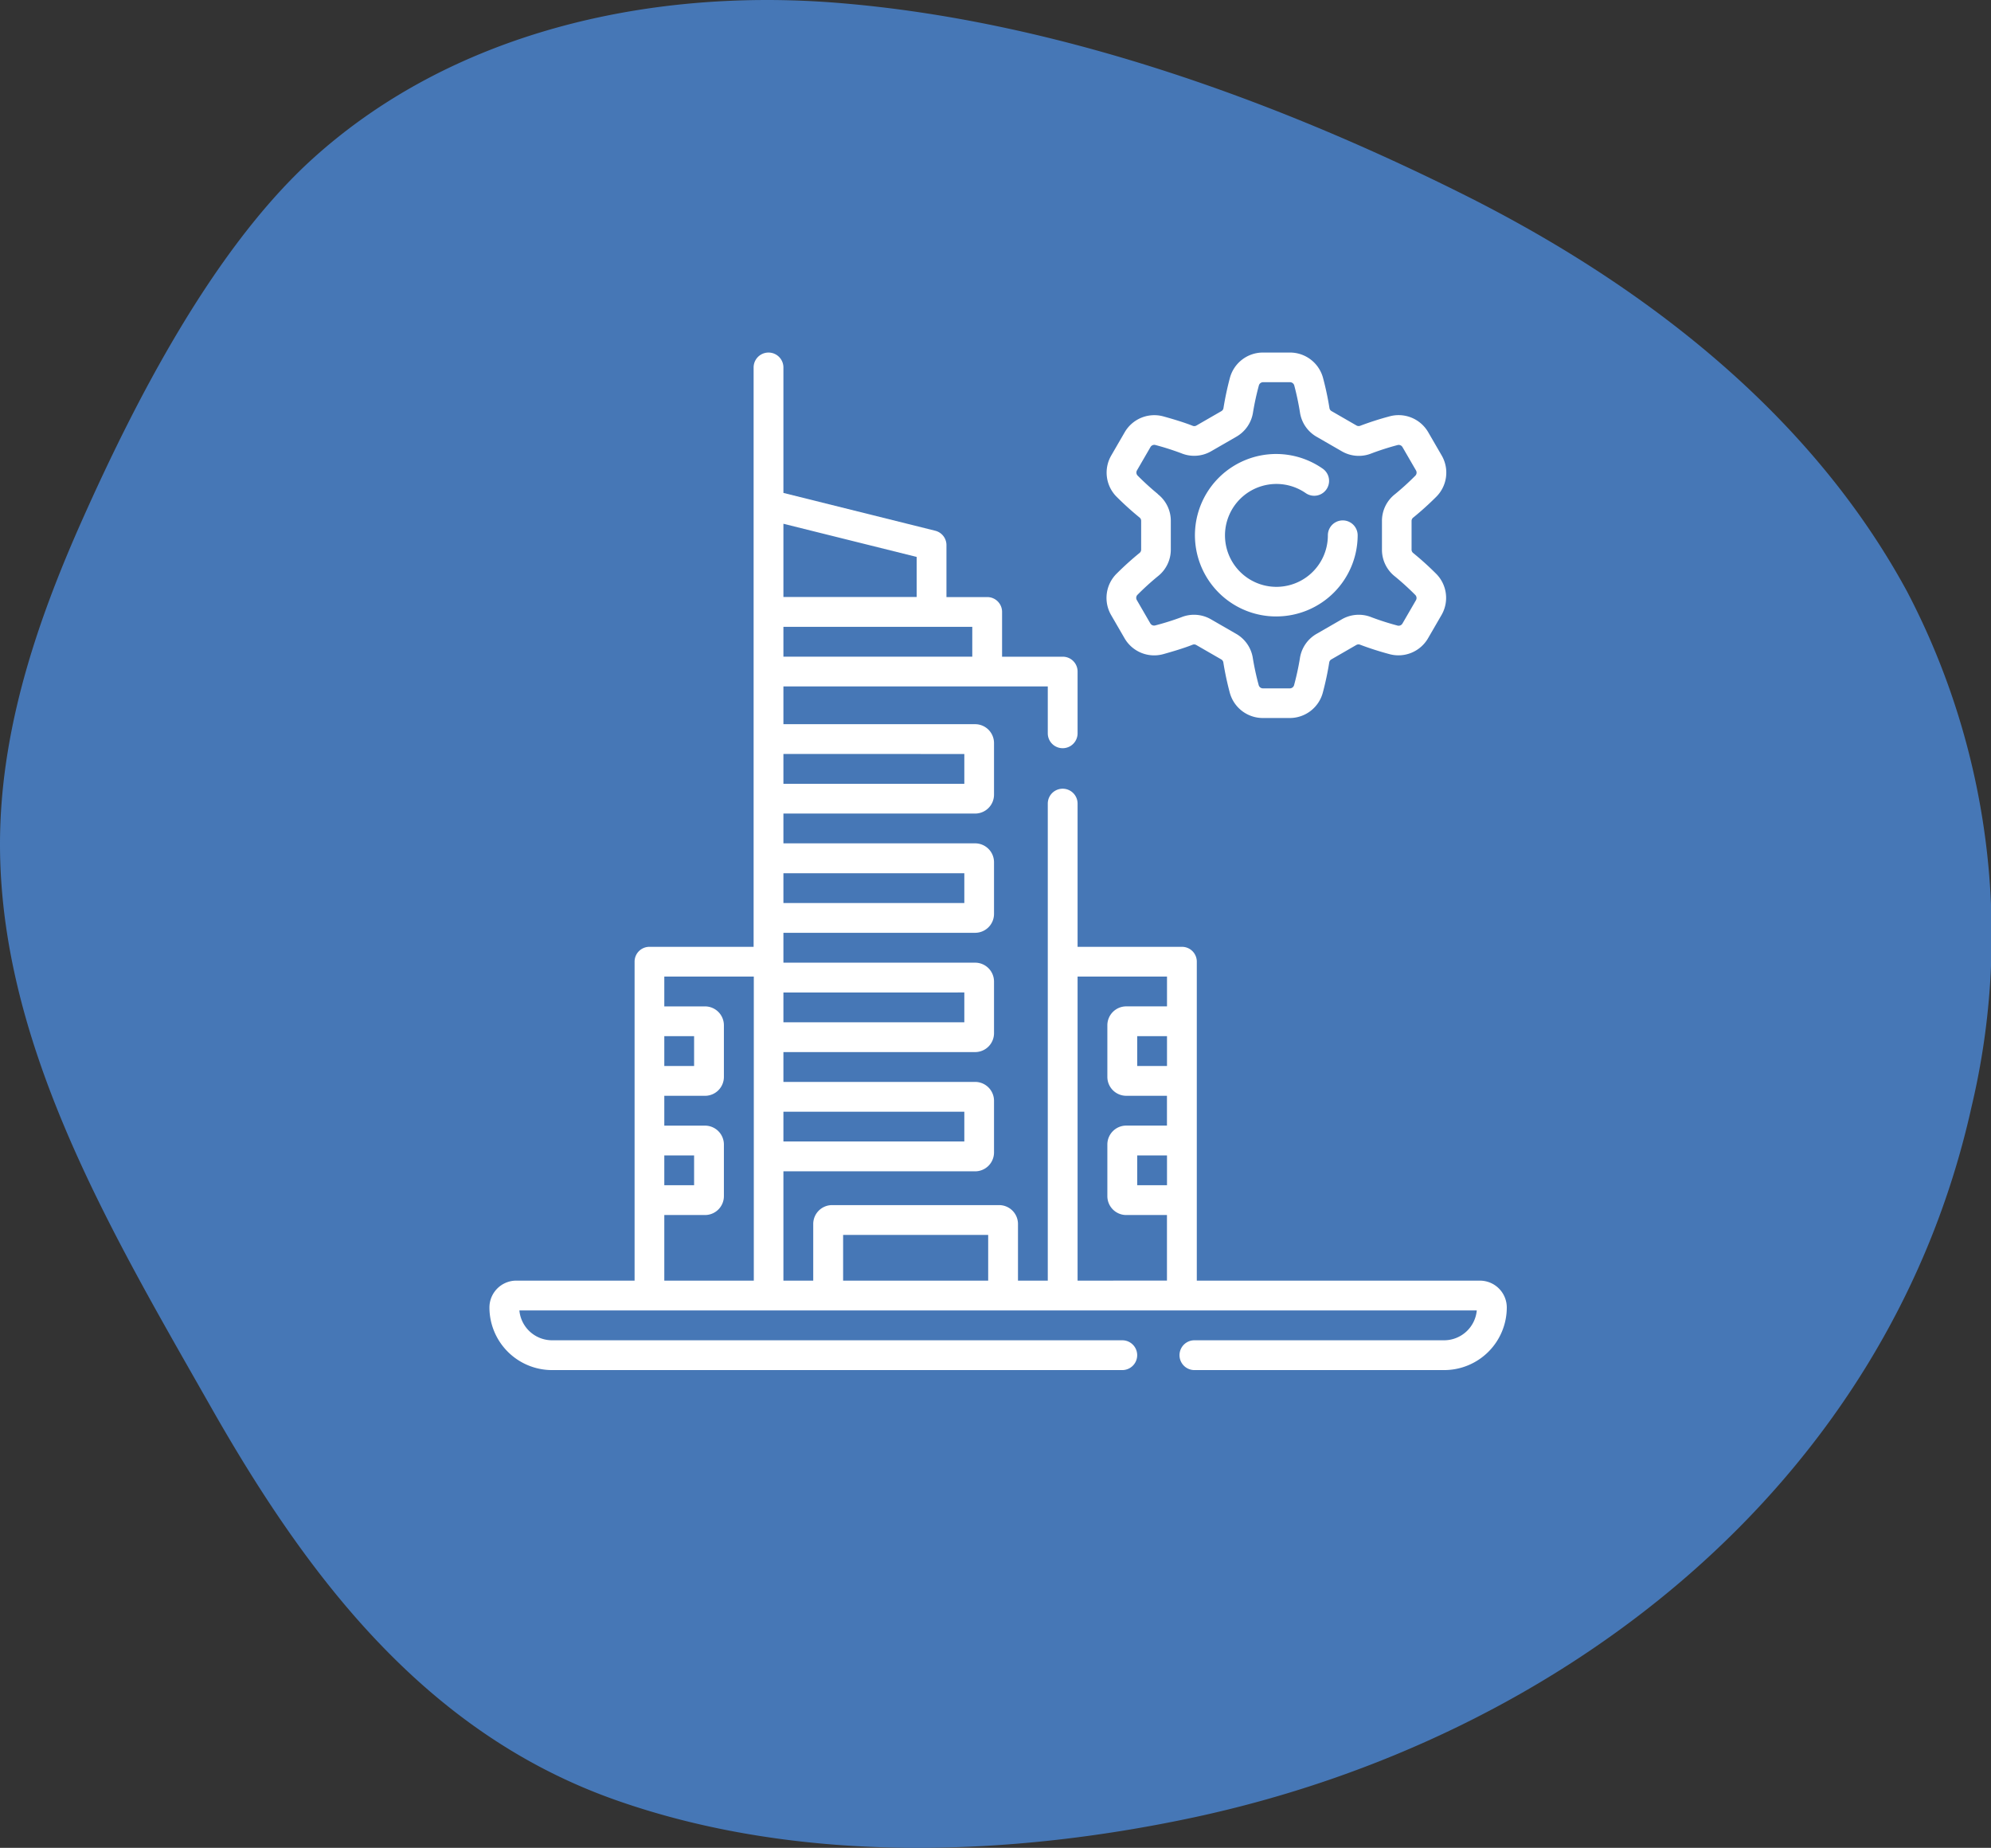 <svg xmlns="http://www.w3.org/2000/svg" width="94.14" height="87.354" viewBox="0 0 94.14 87.354">
  <rect x="0" y="0" width="94.14" height="87.354" fill="#333333" stroke="none"/>
  <g id="Group_1334" data-name="Group 1334">
    <path id="unshape_round" data-name="unshape round" d="M90.121,27.975C85.561,19.559,77.686,13.49,69.26,9.259,60.117,4.678,49.74.955,39.5.14c-8.865-.706-18.285,1.377-24.96,7.545C9.966,11.936,6.375,18.908,3.9,24.439,1.837,29.043.151,33.912-.036,38.991-.4,48.955,5.2,58.212,9.952,66.581c4.55,8,10.133,15.366,19.122,18.527,8.6,3.029,18.494,2.7,27.317.815C73.772,82.2,89.2,70.227,93.17,52.317A35.032,35.032,0,0,0,90.121,27.975Z" transform="translate(0.053 -0.008)" fill="#4677b6"/>
  </g>
  <g id="SvgjsG1008" transform="translate(68.142 20.666)">
    <g id="Group_492" data-name="Group 492" transform="translate(-45 -4)">
      <path id="Path_1541" data-name="Path 1541" d="M46.834,43.88H33.446V28.8a.7.7,0,0,0-.7-.7H27.809V21.33a.7.7,0,1,0-1.409,0V43.88H24.991V41.2a.892.892,0,0,0-.89-.89H16.2a.892.892,0,0,0-.89.89V43.88H13.9V38.713h9.066a.894.894,0,0,0,.892-.892V35.378a.894.894,0,0,0-.892-.892H13.9V33.076h9.066a.894.894,0,0,0,.892-.892V29.741a.894.894,0,0,0-.892-.892H13.9V27.437h9.066a.894.894,0,0,0,.892-.892V24.1a.894.894,0,0,0-.892-.892H13.9V21.8h9.066a.894.894,0,0,0,.892-.892V18.467a.894.894,0,0,0-.892-.892H13.9V15.79H26.4v2.216a.7.7,0,0,0,1.409,0V15.085a.7.7,0,0,0-.7-.7H24.239V12.266a.7.7,0,0,0-.7-.7H21.609V9.113a.7.7,0,0,0-.534-.684L13.9,6.642V.711a.7.7,0,0,0-1.409,0V28.1H7.563a.7.7,0,0,0-.7.7V43.88H1.268A1.27,1.27,0,0,0,0,45.149a2.962,2.962,0,0,0,2.96,2.96H29.923a.7.7,0,0,0,0-1.409H2.96A1.553,1.553,0,0,1,1.416,45.29H46.684A1.553,1.553,0,0,1,45.14,46.7H33.333a.7.7,0,0,0,0,1.409h11.81a2.962,2.962,0,0,0,2.96-2.96,1.27,1.27,0,0,0-1.268-1.268Zm-24.38-7.985V37.3H13.9V35.895Zm0-5.637v1.409H13.9V30.26Zm0-5.637V26.03H13.9V24.62Zm0-5.637v1.409H13.9v-1.41Zm.376-4.6H13.9v-1.41H22.83ZM20.2,11.563H13.9V8.1l6.3,1.568ZM8.268,32.324H9.677v1.41H8.268Zm0,5.637H9.677V39.37H8.268Zm0,2.818h1.926a.894.894,0,0,0,.892-.893V37.445a.894.894,0,0,0-.892-.892H8.268v-1.41h1.926a.894.894,0,0,0,.892-.892V31.808a.894.894,0,0,0-.892-.892H8.268V29.506H12.5V43.88H8.268ZM32.037,39.37H30.628V37.962h1.409Zm0-5.637H30.628V32.324h1.409ZM16.723,43.88V41.72h6.859v2.16Zm11.086,0V29.506h4.228v1.409H30.109a.894.894,0,0,0-.892.892V34.25a.894.894,0,0,0,.892.892h1.926v1.409H30.109a.894.894,0,0,0-.892.892v2.442a.894.894,0,0,0,.892.894h1.926v3.1Z" transform="translate(0 -0.006)" fill="#fff"/>
      <path id="Path_1542" data-name="Path 1542" d="M329.4,54.519a3.845,3.845,0,0,0,3.845-3.835.7.7,0,1,0-1.409,0,2.432,2.432,0,1,1-1.046-1.994.7.7,0,0,0,.8-1.158A3.84,3.84,0,1,0,329.4,54.52Z" transform="translate(-292.193 -42.044)" fill="#fff"/>
      <path id="Path_1543" data-name="Path 1543" d="M286.256,9.475a14.448,14.448,0,0,0-1.075.97,1.615,1.615,0,0,0-.269,1.964l.637,1.1a1.618,1.618,0,0,0,1.833.748c.409-.114.981-.283,1.382-.444a.2.2,0,0,1,.177.014l1.178.679a.2.2,0,0,1,.1.145,14.31,14.31,0,0,0,.3,1.412,1.618,1.618,0,0,0,1.566,1.214h1.275a1.618,1.618,0,0,0,1.566-1.214,14.432,14.432,0,0,0,.3-1.412.2.2,0,0,1,.1-.145l1.18-.681a.206.206,0,0,1,.177-.014,14.511,14.511,0,0,0,1.382.444,1.618,1.618,0,0,0,1.833-.748l.637-1.1a1.615,1.615,0,0,0-.269-1.964,14.444,14.444,0,0,0-1.075-.97.2.2,0,0,1-.072-.159V7.962A.2.2,0,0,1,299.2,7.8a14.435,14.435,0,0,0,1.075-.97,1.614,1.614,0,0,0,.268-1.964l-.637-1.1a1.618,1.618,0,0,0-1.833-.748,14.4,14.4,0,0,0-1.382.444.206.206,0,0,1-.177-.014l-1.178-.679a.2.2,0,0,1-.1-.145,14.2,14.2,0,0,0-.3-1.412A1.618,1.618,0,0,0,293.366,0h-1.275a1.618,1.618,0,0,0-1.566,1.214,14.424,14.424,0,0,0-.3,1.412.2.2,0,0,1-.1.145l-1.178.679a.2.2,0,0,1-.177.014c-.4-.161-.973-.331-1.382-.444a1.618,1.618,0,0,0-1.833.748l-.637,1.1a1.615,1.615,0,0,0,.268,1.964,14.476,14.476,0,0,0,1.075.97.2.2,0,0,1,.072.159V9.316A.2.2,0,0,1,286.256,9.475Zm.869-2.785a12.81,12.81,0,0,1-.955-.869.206.206,0,0,1-.035-.25l.637-1.1a.208.208,0,0,1,.236-.1,12.828,12.828,0,0,1,1.23.393,1.6,1.6,0,0,0,1.408-.1l1.178-.679a1.6,1.6,0,0,0,.8-1.17,12.783,12.783,0,0,1,.274-1.256.208.208,0,0,1,.2-.157h1.275a.209.209,0,0,1,.2.157,12.74,12.74,0,0,1,.267,1.259,1.6,1.6,0,0,0,.8,1.17l1.178.679a1.6,1.6,0,0,0,1.408.1,12.864,12.864,0,0,1,1.23-.393.208.208,0,0,1,.236.1l.637,1.1a.206.206,0,0,1-.035.25,12.8,12.8,0,0,1-.955.869,1.6,1.6,0,0,0-.62,1.268V9.317a1.6,1.6,0,0,0,.618,1.271,12.8,12.8,0,0,1,.955.869.206.206,0,0,1,.035.25l-.637,1.1a.208.208,0,0,1-.236.1,12.831,12.831,0,0,1-1.23-.393,1.6,1.6,0,0,0-1.408.1l-1.178.679a1.6,1.6,0,0,0-.8,1.17h0a12.735,12.735,0,0,1-.273,1.256.208.208,0,0,1-.2.157h-1.275a.208.208,0,0,1-.2-.157,12.782,12.782,0,0,1-.274-1.256,1.6,1.6,0,0,0-.8-1.17l-1.178-.679a1.6,1.6,0,0,0-1.408-.1A12.836,12.836,0,0,1,287,12.9a.208.208,0,0,1-.236-.1l-.637-1.1a.206.206,0,0,1,.035-.25,12.819,12.819,0,0,1,.955-.869,1.6,1.6,0,0,0,.618-1.271V7.962a1.6,1.6,0,0,0-.618-1.271Z" transform="translate(-255.518 0)" fill="#fff"/>
    </g>
  </g>
</svg>
